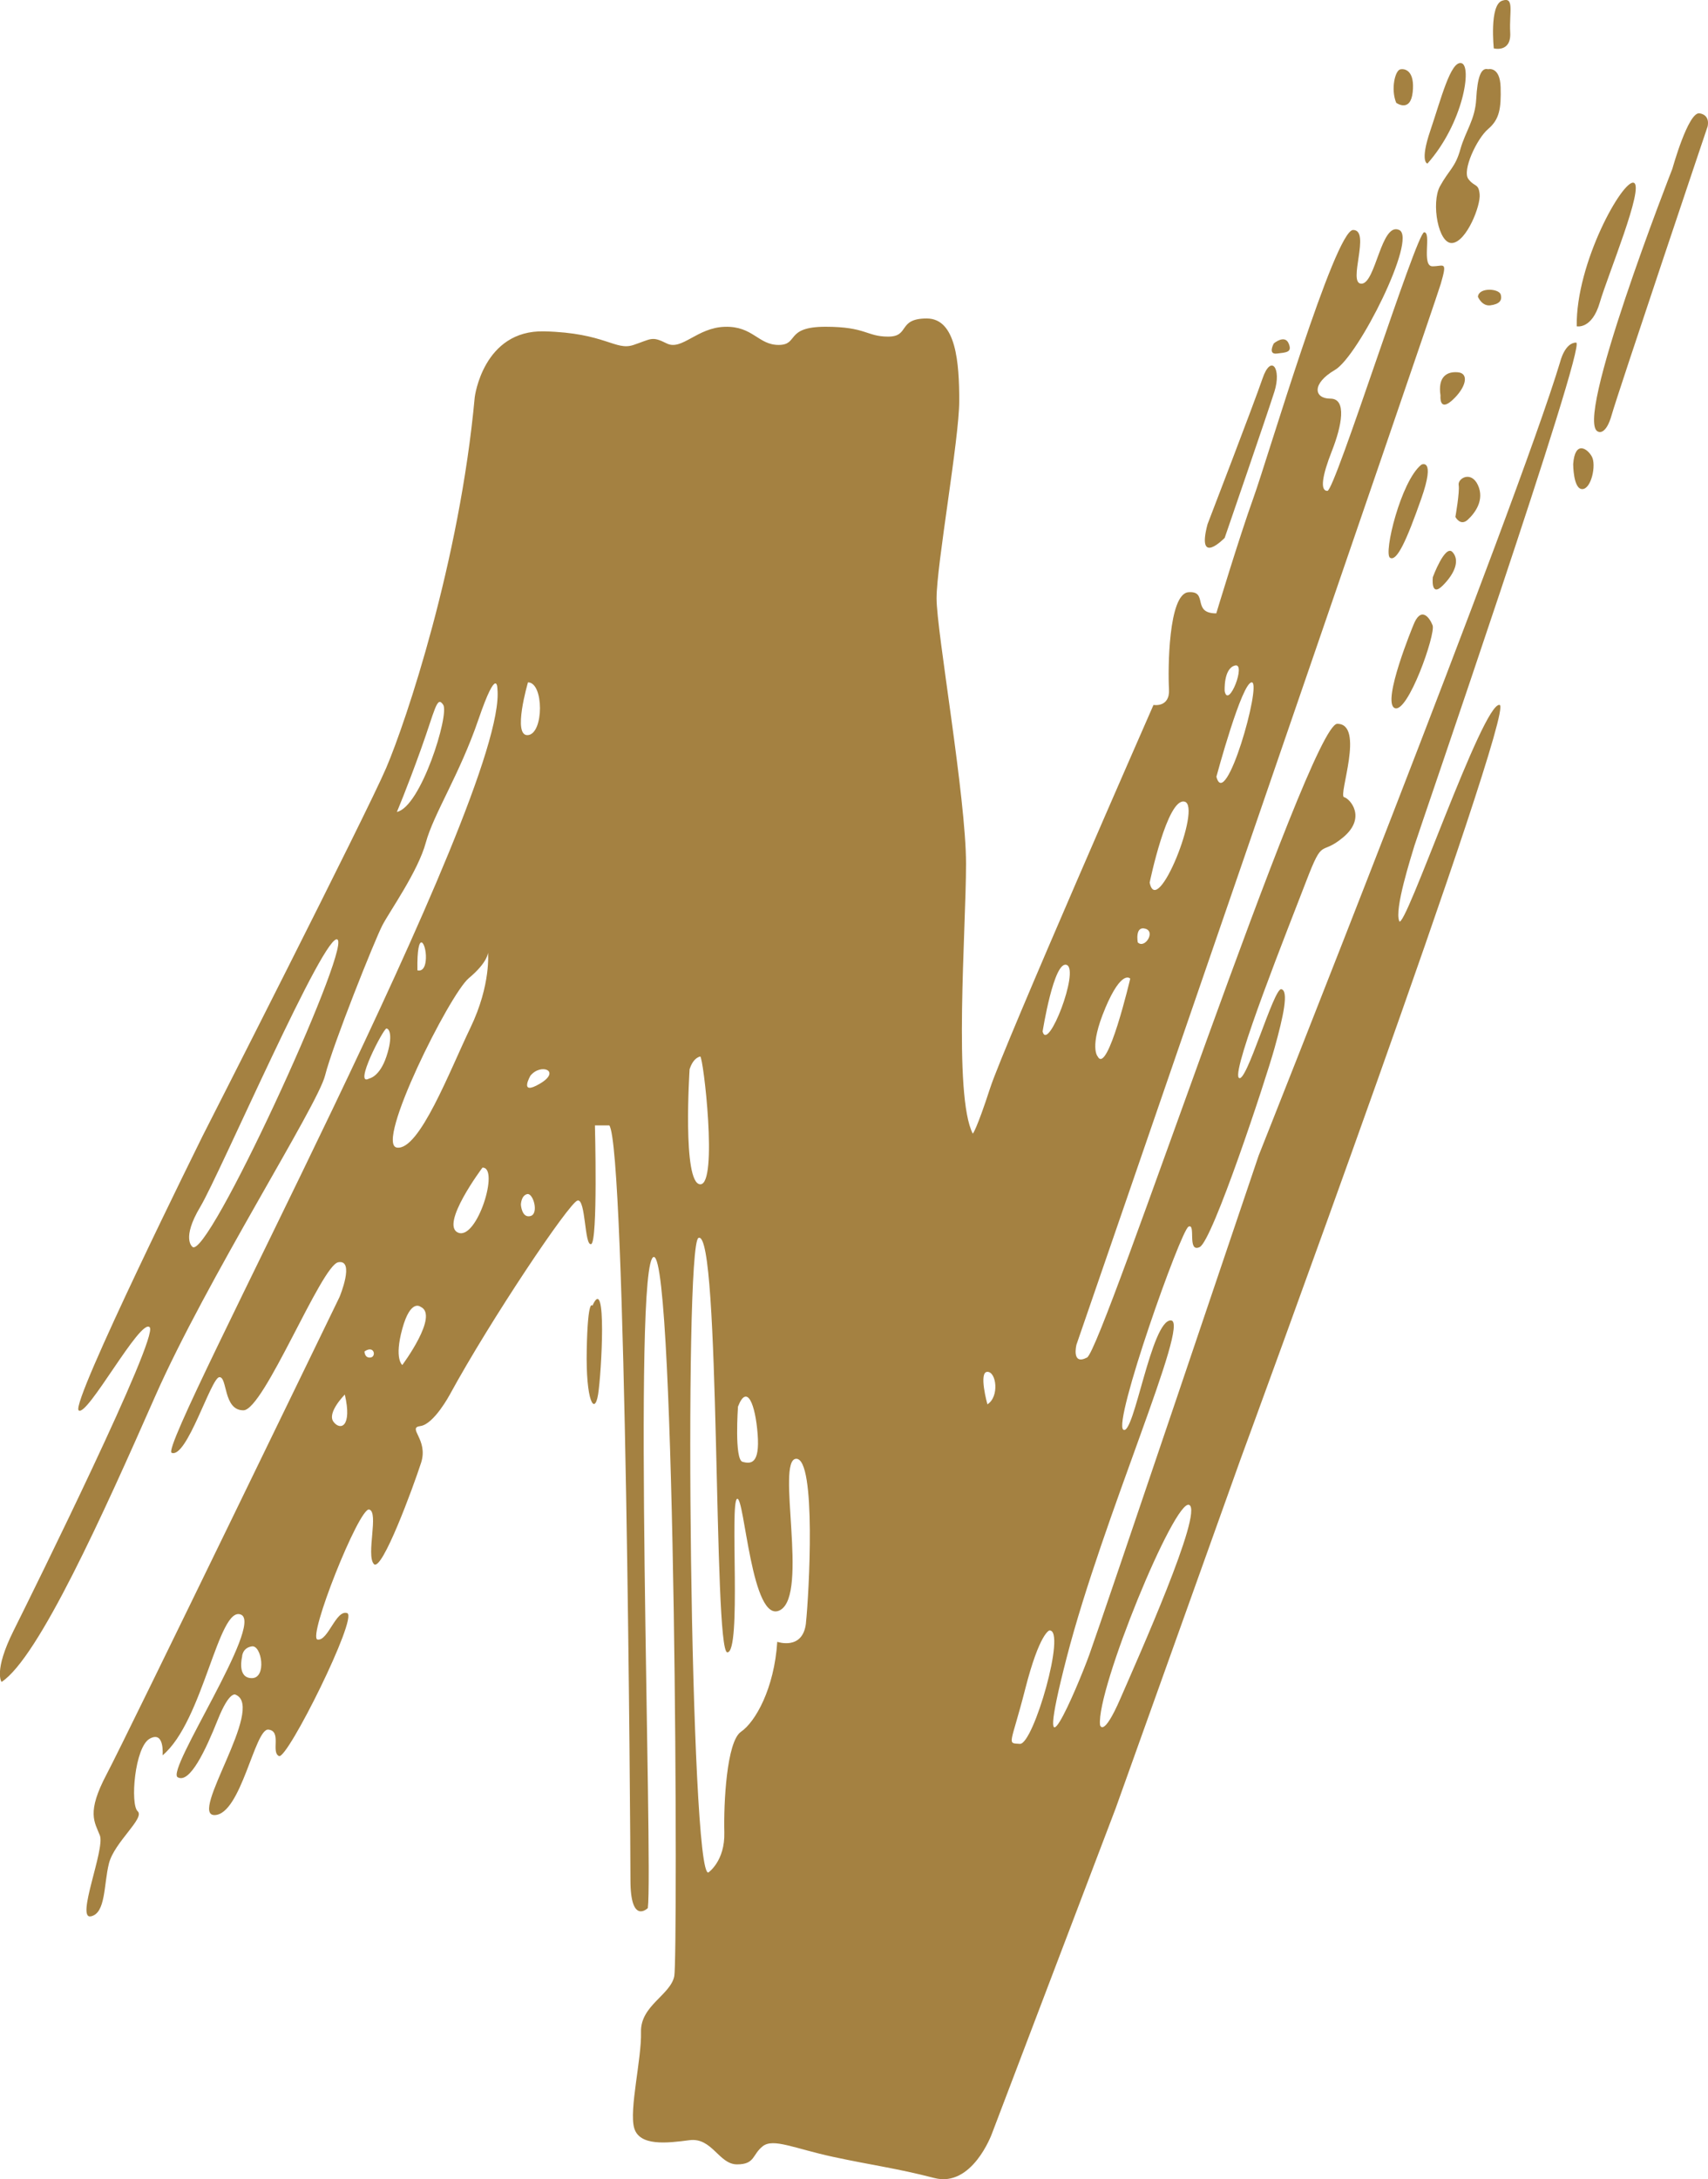 <?xml version="1.0" encoding="UTF-8"?>
<svg xmlns="http://www.w3.org/2000/svg" id="Laag_2" data-name="Laag 2" viewBox="0 0 390.07 497.45">
  <defs>
    <style>
      .cls-1 {
        fill: #a48141;
      }
    </style>
  </defs>
  <g id="Laag_1-2" data-name="Laag 1">
    <g>
      <path class="cls-1" d="m319.57,210.27c-1.21-2.59,2.76-14.85,3.45-17.21.69-2.37,39.53-114.85,36.94-114.85s-3.63,4.32-3.63,4.32c-9.84,32.8-68.88,181.26-68.88,181.26,0,0-35.91,106.34-38.67,113.93s-13.47,32.8-5.18.69c8.29-32.11,28.31-76.82,23.82-76.99-4.49-.17-8.46,26.58-10.88,24.94-2.42-1.65,13.12-45.48,14.89-46.34,1.77-.86-.39,6.04,2.55,4.66,2.93-1.38,15.02-37.98,17.09-45.4,2.07-7.42,3.28-13.12,1.55-13.47-1.73-.35-8.11,22.1-9.72,20.2-1.61-1.9,11.45-34.53,15.42-44.88,3.97-10.36,3.11-5.52,8.46-10.01,5.35-4.49,1.55-8.8.17-9.15-1.38-.35,4.83-16.74-1.55-16.74s-53.51,142.76-57.14,144.66-2.42-2.93-2.42-2.93c0,0,81.65-236.85,83.21-242.2,1.55-5.35.69-3.97-1.9-3.97s-.17-7.77-1.9-7.77-20.37,59.04-22.1,59.04-1.21-3.45,1.04-9.15c2.24-5.7,3.45-11.91-.35-11.91s-4.32-3.45,1.04-6.56,18.82-30.04,14.67-31.94c-4.14-1.9-5.35,12.26-8.63,12.26s2.24-12.26-1.9-12.26-19.51,52.13-22.75,61.11-8.5,26.41-8.5,26.41c-5.7,0-1.73-5.18-6.35-4.83-4.62.35-4.7,17.78-4.45,22.1.26,4.32-3.54,3.63-3.54,3.63,0,0-34.18,77.86-37.29,87.42-3.11,9.56-3.97,10.46-3.97,10.46-4.49-8.63-1.55-46.44-1.55-61.63s-6.73-53-6.73-60.59,5.18-36.42,5.18-45.06-.69-18.82-7.42-18.82-3.8,4.14-8.8,4.14-5.01-2.25-14.33-2.25-6.04,4.15-10.7,4.15-5.87-4.32-12.26-4.14c-6.39.17-9.84,5.52-13.29,3.8-3.45-1.73-3.45-1.04-7.6.35s-6.39-2.76-20.37-3.11c-13.98-.35-15.88,15.02-15.88,15.02-3.45,37.63-15.71,74.06-20.2,84.59-4.49,10.53-41.95,84.07-41.95,84.07,0,0-30.21,60.94-28.31,62.63,1.9,1.7,14.16-21.2,16.23-18.96,2.07,2.24-26.41,59.9-31.07,69.22-4.66,9.32-2.76,11.74-2.76,11.74,8.46-5.52,23.3-38.5,35.04-65.12,11.74-26.63,37.12-66.42,38.84-73.32,1.73-6.91,11.39-31.07,13.12-34.35,1.73-3.28,8.11-12.26,9.89-18.82,1.78-6.56,7.72-15.54,12.03-28.14,4.32-12.6,4.32-6.91,4.32-6.91,2.42,24.34-77.86,172.97-74.4,174.35,3.45,1.38,8.98-17.09,10.88-17.26,1.9-.17.86,7.6,5.52,7.56,4.66-.03,17.78-33.11,21.66-33.8,3.88-.69.28,7.94.28,7.94,0,0-48.52,100.12-53.18,108.93-4.66,8.8-2.76,10.88-1.55,13.98,1.21,3.11-5.52,19.16-2.07,18.47,3.45-.69,2.93-7.25,4.14-12.08,1.21-4.83,8.29-10.36,6.56-11.91-1.73-1.55-.69-14.67,2.76-16.57,3.45-1.9,2.93,3.8,2.93,3.8,9.32-7.77,12.77-34.35,17.92-32.11,5.15,2.24-17.23,35.56-14.47,37.12,2.76,1.55,6.39-6.21,9.15-13.12,2.76-6.91,4.14-5.7,4.14-5.7,6.73,2.93-10.88,27.62-4.83,27.45,6.04-.17,9.15-19.85,12.26-19.51,3.11.35.52,5.18,2.42,6.04s18.13-31.76,15.57-32.63c-2.56-.86-4.35,6.39-6.76,6.04-2.42-.35,9.49-30.21,11.77-29.69s-.73,10.36,1.07,12.43c1.8,2.07,9.08-17.78,10.8-23.11s-3.28-7.97-.17-8.37c3.11-.41,6.73-7.19,6.73-7.19,9.32-17.09,27.28-43.85,29.17-44.3,1.9-.46,1.55,10.47,3.11,9.95,1.55-.52.86-27.1.86-27.1h3.28c3.8,5.01,4.83,161.93,4.83,172.28s3.97,6.39,3.97,6.39c1.21-9.67-3.63-148.63,1.38-148.63s5.52,159.85,4.66,164.17c-.86,4.32-7.77,6.73-7.6,12.77.17,6.04-2.76,17.78-1.55,21.92,1.21,4.14,7.42,3.45,12.6,2.76,5.18-.69,6.73,5.52,10.88,5.52s3.45-2.24,5.87-4.14c2.42-1.9,7.25.52,16.05,2.42,8.8,1.9,14.5,2.59,23.13,4.83s13.12-10.01,13.12-10.01l28.31-74.4,28.48-79.58s63.01-171.42,59.21-172.28c-3.8-.86-21.75,51.96-22.96,49.37Zm-37.53-58.35c2.66-.69-1.49,10.01-2.35,5.87,0,0-.31-5.18,2.35-5.87Zm3.87,3.85c2.24.3-6.04,29.64-8.11,21.53,0,0,5.87-21.83,8.11-21.53Zm-15.36,27.23c3.97,1.04-6.31,26.93-7.99,18.47,0,0,4.02-19.51,7.99-18.47Zm-8.98,29c2.42.69-.17,4.69-1.73,3.12,0,0-.69-3.81,1.73-3.12Zm-9.15,18.13c3.8-8.98,5.7-6.73,5.7-6.73,0,0-5.18,22.09-7.42,17.78,0,0-2.07-2.07,1.73-11.05Zm-208.49,54.47s-2.55-1.82,1.82-9.12c4.38-7.3,28.83-63.86,31.38-60.95,2.55,2.92-29.93,73.72-33.21,70.07Zm46.71-99.26s2.19-5.11,5.47-14.23c3.28-9.12,3.65-12.41,5.11-10.22,1.46,2.19-5.11,23.36-10.58,24.45Zm-33.12,197.74c-3.45,0-2.24-4.83-2.24-4.83,0,0,0-2.07,2.24-2.42,2.24-.35,3.45,7.25,0,7.25Zm39.75-164.34c-.13,3.45-1.94,2.76-1.94,2.76-.17-9.84,2.07-6.21,1.94-2.76Zm-21.11,105.82c-1.55-2.07,2.59-6.21,2.59-6.21,1.73,7.42-1.04,8.29-2.59,6.21Zm8.46-14.67c-1.38.17-1.38-1.38-1.38-1.38,2.24-1.55,2.76,1.21,1.38,1.38Zm3.63-68.71c-1.55,4.66-3.93,5.02-3.93,5.02-3.76,2.09,3.24-11.41,3.93-11.41s1.55,1.73,0,6.39Zm3.63,70.43s-1.9-1.38,0-8.29c1.9-6.91,4.16-5.01,4.16-5.01,4.34,1.9-4.16,13.29-4.16,13.29Zm-1.23-49.64c-5.11-.73,12.03-35.02,16.42-38.68s4.38-5.84,4.38-5.84c0,0,.73,7.3-4.01,17.15-4.74,9.85-11.68,28.1-16.79,27.37Zm14.01,19.43c-4.32-1.73,5.52-14.85,5.52-14.85,3.97-.17-1.21,16.57-5.52,14.85Zm15.92-125.63c3.65,0,3.65,11.68,0,12.04-3.65.36,0-12.04,0-12.04Zm.56,121.83c-1.99.52-2.18-2.59-2.18-2.59,0,0,.03-2.07,1.42-2.42,1.39-.35,2.76,4.49.76,5.01Zm2.18-30.23c-4.93,2.92-2.18-1.82-2.18-1.82,2.38-2.92,7.11-1.09,2.18,1.82Zm45.22,73.73c2.07-5.35,3.97-.52,4.49,6.3.52,6.82-1.55,6.82-3.45,6.3s-1.04-12.6-1.04-12.6Zm-11.05-77.03c.69-2.11,1.73-2.72,2.42-2.89.69-.17,4.14,29.35,0,29.17-4.14-.17-2.42-26.28-2.42-26.28Zm26.58,126.4c-.69,6.39-6.56,4.32-6.56,4.32-.69,10.7-5.01,18.3-8.29,20.54s-3.97,16.4-3.8,22.96c.17,6.56-3.63,9.15-3.63,9.15-4.14,1.6-5.69-143.23-2.28-144.84,5.12-2.4,3.32,94.6,6.6,94.6s.52-34.18,2.22-35.04c1.7-.86,3.3,29,9.86,25.38,6.56-3.63-1.04-34.35,3.63-34.53,4.66-.17,2.93,31.07,2.24,37.46Zm59.56-150.19c2.93,1.21-4.32,20.02-5.52,15.19,0,0,2.59-16.4,5.52-15.19Zm-18.13,100.3s-2.07-7.42,0-7.42,2.76,5.7,0,7.42Zm7.42,77.51c-3.11-.17-2.07.35,1.21-12.5s5.52-13.39,5.52-13.39c3.97-.35-3.63,26.07-6.73,25.89Zm22.96-10.36c-3.97,9.15-4.66,6.04-4.66,6.04-.86-8.11,17.09-51.79,20.37-50.23,3.28,1.55-11.74,35.04-15.71,44.19Z"></path>
      <path class="cls-1" d="m135.29,298.07s-1.04-2-1.29,9.95,1.81,15.15,2.59,10.31,2.07-27.93-1.29-20.26Z"></path>
      <path class="cls-1" d="m204.68,242.6s-.3,1.66,1.36,1.66.89-3.7,0-3.57-1.36,1.91-1.36,1.91Z"></path>
      <path class="cls-1" d="m203.62,245.79s-2.04,1.53-2.04,4.47,2.17,3.19,2.04,2.17.42-1.33,1.04-3.16-.38-4.14-1.04-3.48Z"></path>
      <path class="cls-1" d="m196.98,259.53s-1.02,2.89,1.15,1.79-.91-3.1-1.15-1.79Z"></path>
      <path class="cls-1" d="m191.74,270.52s.26,1.11,1.66,0,1.53-2.39,0-1.88-1.66,1.88-1.66,1.88Z"></path>
      <path class="cls-1" d="m181.15,254.47s-1.02,5.15-3.19,8.64-6.64,8.47-4.98,9.49,6.89-9.06,6.89-9.06c0,0,3.32-7.4,2.81-9.06s-1.53,0-1.53,0Z"></path>
      <path class="cls-1" d="m182.73,249.28s-.05,1.37,1.73,1.37,1.4-3.32,0-3.19-1.73,1.82-1.73,1.82Z"></path>
      <path class="cls-1" d="m192.51,256.12s1.31,2.03,2,0-.64-3.11-1-3.15-1.76,1.22-1,3.15Z"></path>
      <path class="cls-1" d="m180.38,267.75s-3.32,5-.89,4.92,4.57-5.69,3.24-6.2-2.35,1.28-2.35,1.28Z"></path>
      <path class="cls-1" d="m170.43,278.09s-.13,1.4,1.02.77.25-3.32-.51-3.19-.51,2.43-.51,2.43Z"></path>
      <path class="cls-1" d="m198.9,282.05s1.54,1.79,0,3.83-2.53,2.55-2.16,1.15,2.16-4.98,2.16-4.98Z"></path>
      <path class="cls-1" d="m204.85,281.16s-2.94,4.34-1.64,4.85,3.77-4.85,1.64-4.85Z"></path>
      <path class="cls-1" d="m275.77,119.68s10.62-27.58,12.56-33.27c1.94-5.7,4.4-2.33,2.72,2.98s-11.36,33.4-11.36,33.4c0,0-6.51,6.73-3.92-3.11Z"></path>
      <path class="cls-1" d="m328.98,90.29s-.39,3.88,2.72,1.04,3.88-6.09,1.29-6.34-4.66,1.04-4.01,5.31Z"></path>
      <path class="cls-1" d="m326,37.34s-1.81-.26.65-7.51,4.66-16.05,7.12-15.41.39,13.72-7.77,22.92Z"></path>
      <path class="cls-1" d="m318.88,23.48s3.24,2.33,3.75-2.46-1.68-5.44-2.85-5.18-2.2,4.53-.91,7.64Z"></path>
      <path class="cls-1" d="m339.86,15.8s2.72-.73,2.85,4.13-.26,7.31-2.85,9.52c-2.59,2.2-5.96,9.45-4.53,11.39s2.33.91,2.59,3.5-2.96,10.75-6.21,11.13c-3.24.39-4.91-9.19-2.85-12.95s3.49-4.27,4.65-8.42,3.37-6.73,3.63-11.52c.26-4.79,1.04-7.25,2.72-6.78Z"></path>
      <path class="cls-1" d="m341.15,11.05s4.01,1.04,3.75-3.63,1.05-8.29-1.87-7.25-1.88,10.88-1.88,10.88Z"></path>
      <path class="cls-1" d="m290.92,78.38s-1.47,2.59.69,2.33,3.58-.26,2.68-2.33-3.37,0-3.37,0Z"></path>
      <path class="cls-1" d="m337.53,67.76s.91,2.2,2.85,1.94,2.76-1.04,2.35-2.46-5.07-1.68-5.2.52Z"></path>
      <path class="cls-1" d="m324.58,106.09s3.37-1.81,0,7.77-5.57,14.37-7.12,13.47,2.46-17.48,7.12-21.23Z"></path>
      <path class="cls-1" d="m332.38,118s1.13,2.2,2.82.65,3.88-4.53,2.33-7.9-4.66-1.55-4.4,0-.75,7.25-.75,7.25Z"></path>
      <path class="cls-1" d="m322.77,142.73s-7.25,17.48-4.27,18.9,9.45-16.96,8.67-18.9-2.71-4.37-4.4,0Z"></path>
      <path class="cls-1" d="m327.23,131.72s-.58,4.79,2.27,1.94,3.9-5.83,2.21-7.64-4.47,5.7-4.47,5.7Z"></path>
      <path class="cls-1" d="m359.28,105.95s0,5.7,2.07,5.7,3.24-5.5,2.2-7.41-3.88-3.74-4.27,1.71Z"></path>
      <path class="cls-1" d="m360.09,74.49s3.46.78,5.27-5.44c1.81-6.21,10.23-26.41,7.77-27.32s-13.26,18.26-13.04,32.76Z"></path>
      <path class="cls-1" d="m365.1,98.58s1.68.78,2.98-3.88,21.88-65.77,21.88-65.77c0,0,.78-2.62-1.81-3.06s-6.21,12.64-6.21,12.64c0,0-23.05,58.78-16.83,60.07Z"></path>
    </g>
  </g>
</svg>
